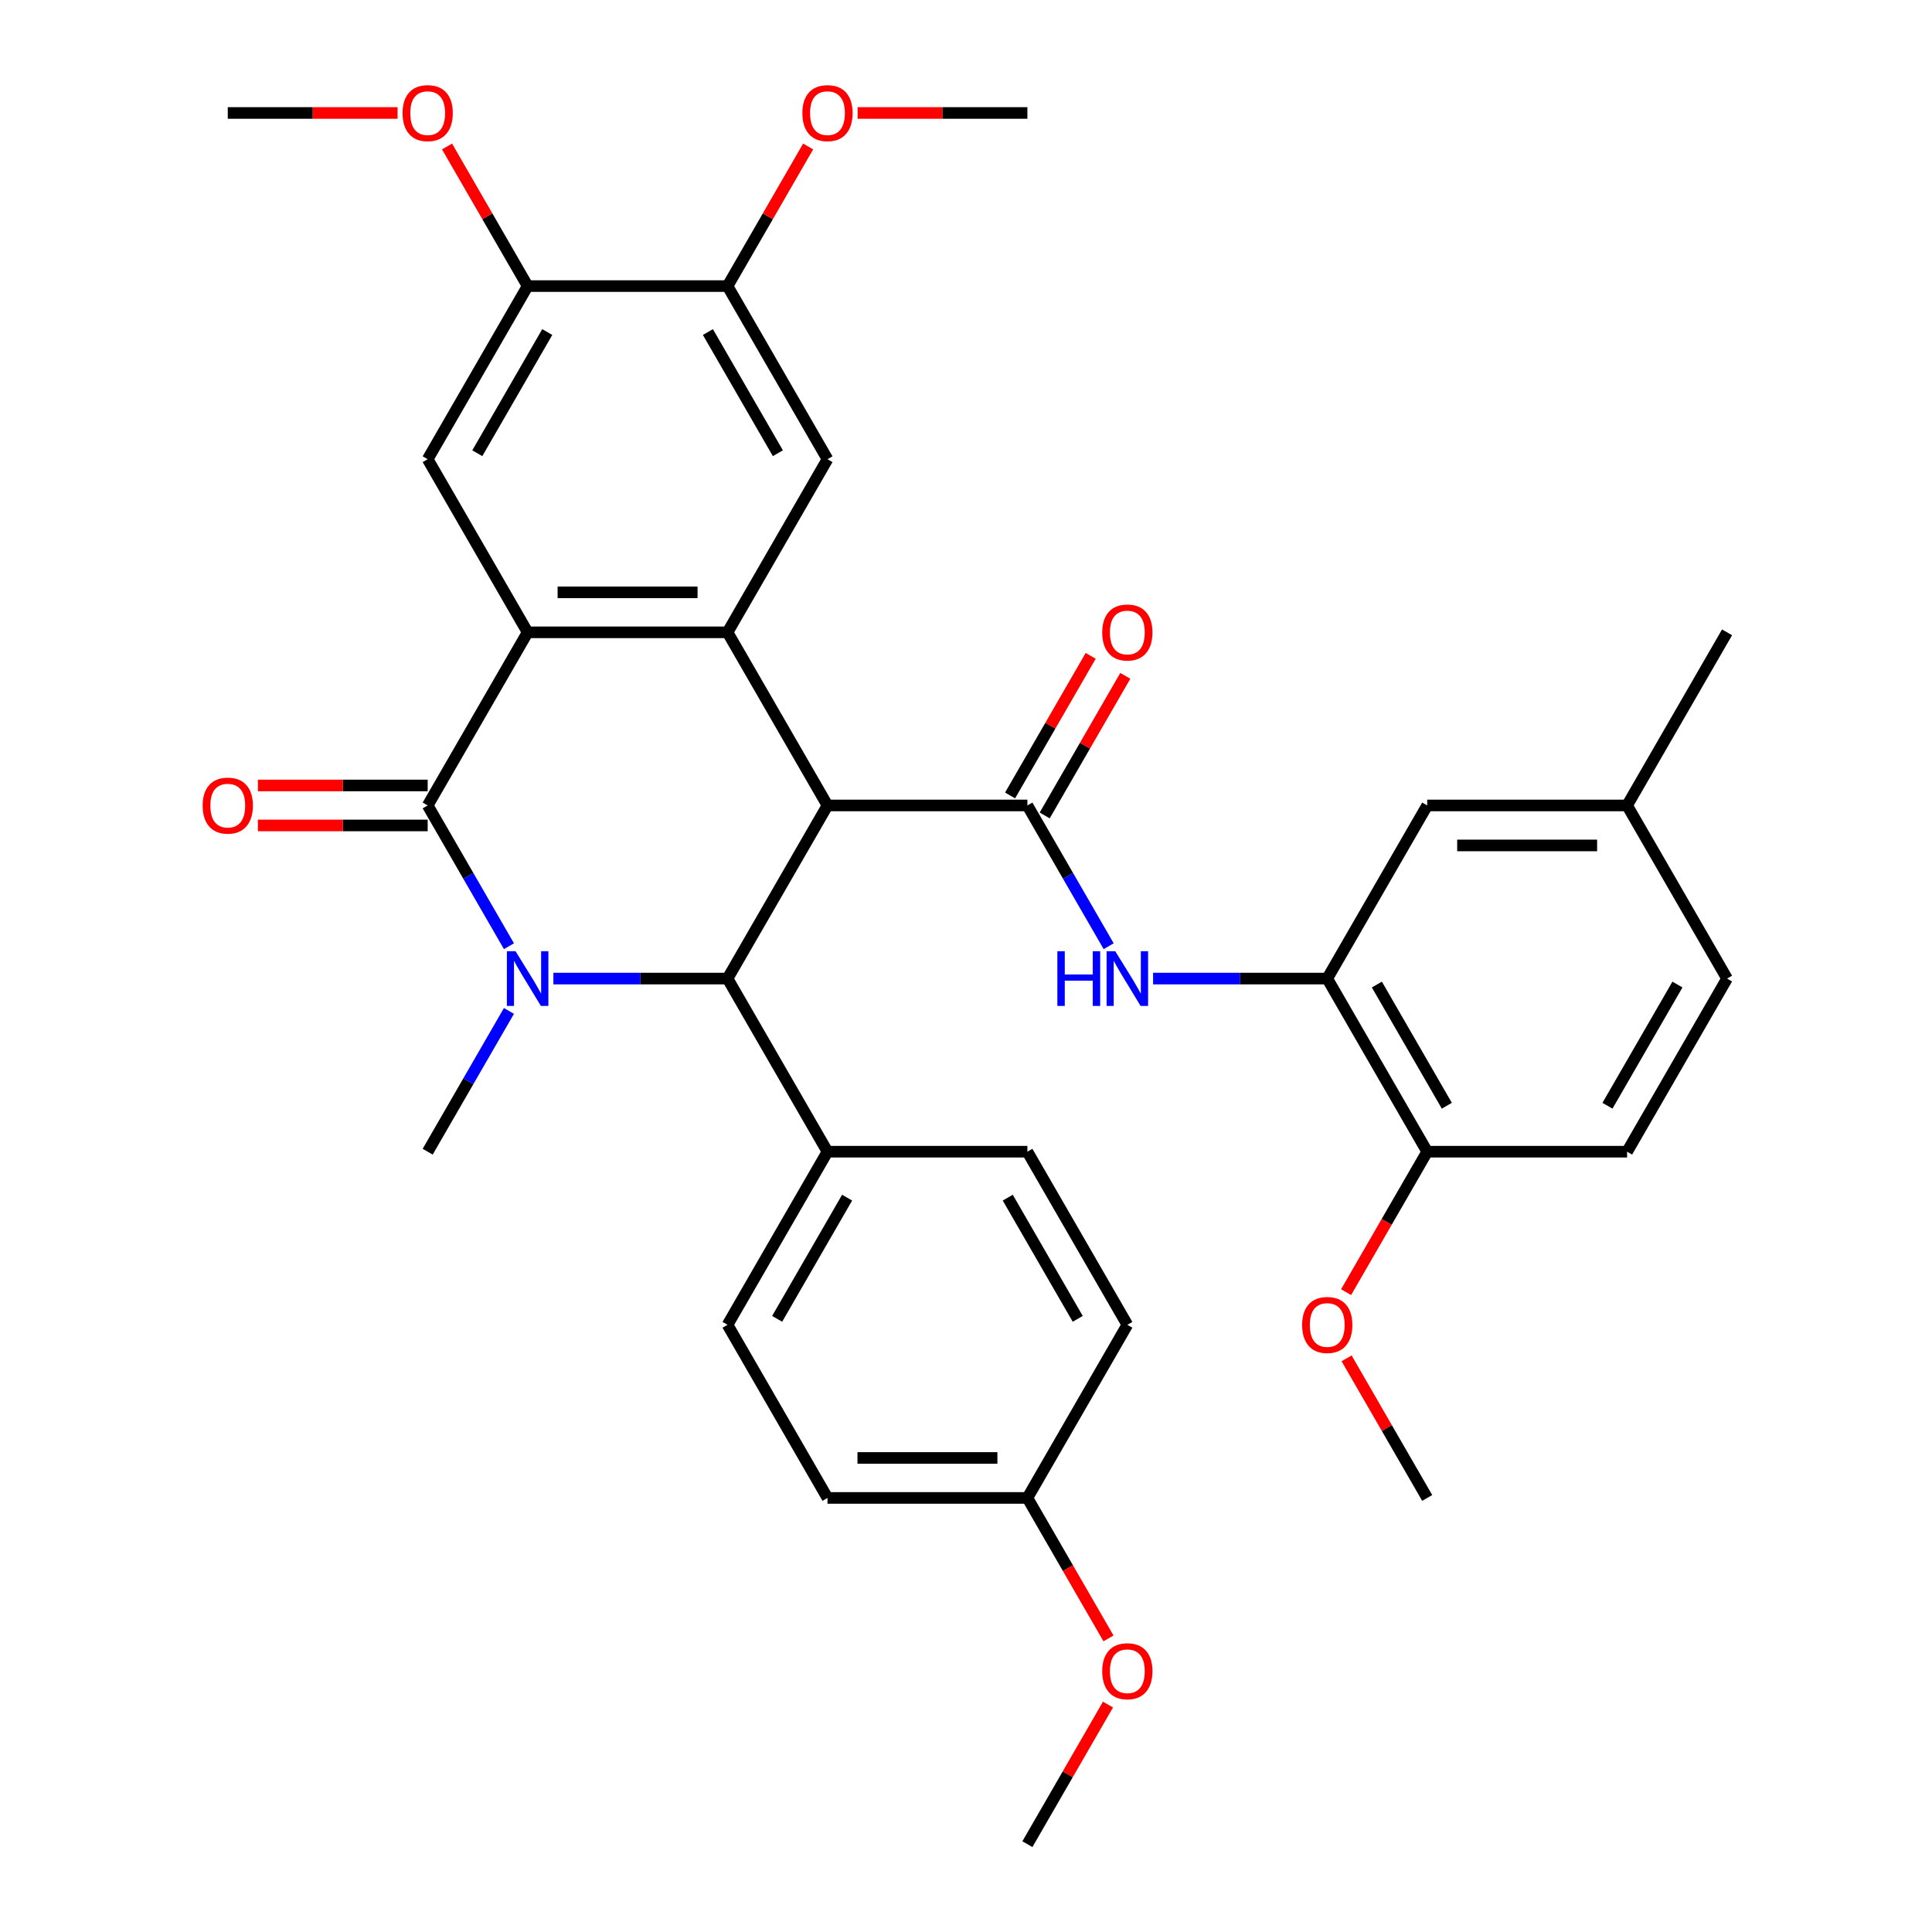 <?xml version='1.0' encoding='iso-8859-1'?>
<svg version='1.1' baseProfile='full'
              xmlns='http://www.w3.org/2000/svg'
                      xmlns:rdkit='http://www.rdkit.org/xml'
                      xmlns:xlink='http://www.w3.org/1999/xlink'
                  xml:space='preserve'
width='1000px' height='1000px' viewBox='0 0 1000 1000'>
<!-- END OF HEADER -->
<rect style='opacity:1.0;fill:#FFFFFF;stroke:none' width='1000' height='1000' x='0' y='0'> </rect>
<path class='bond-2' d='M 428.305,416.9 L 376.571,327.293' style='fill:none;fill-rule:evenodd;stroke:#000000;stroke-width:6px;stroke-linecap:butt;stroke-linejoin:miter;stroke-opacity:1' />
<path class='bond-4' d='M 428.305,416.9 L 376.571,506.508' style='fill:none;fill-rule:evenodd;stroke:#000000;stroke-width:6px;stroke-linecap:butt;stroke-linejoin:miter;stroke-opacity:1' />
<path class='bond-5' d='M 428.305,416.9 L 531.775,416.9' style='fill:none;fill-rule:evenodd;stroke:#000000;stroke-width:6px;stroke-linecap:butt;stroke-linejoin:miter;stroke-opacity:1' />
<path class='bond-0' d='M 286.427,506.508 L 331.499,506.508' style='fill:none;fill-rule:evenodd;stroke:#0000FF;stroke-width:6px;stroke-linecap:butt;stroke-linejoin:miter;stroke-opacity:1' />
<path class='bond-0' d='M 331.499,506.508 L 376.571,506.508' style='fill:none;fill-rule:evenodd;stroke:#000000;stroke-width:6px;stroke-linecap:butt;stroke-linejoin:miter;stroke-opacity:1' />
<path class='bond-1' d='M 263.432,489.761 L 242.399,453.331' style='fill:none;fill-rule:evenodd;stroke:#0000FF;stroke-width:6px;stroke-linecap:butt;stroke-linejoin:miter;stroke-opacity:1' />
<path class='bond-1' d='M 242.399,453.331 L 221.366,416.9' style='fill:none;fill-rule:evenodd;stroke:#000000;stroke-width:6px;stroke-linecap:butt;stroke-linejoin:miter;stroke-opacity:1' />
<path class='bond-20' d='M 263.432,523.255 L 242.399,559.685' style='fill:none;fill-rule:evenodd;stroke:#0000FF;stroke-width:6px;stroke-linecap:butt;stroke-linejoin:miter;stroke-opacity:1' />
<path class='bond-20' d='M 242.399,559.685 L 221.366,596.115' style='fill:none;fill-rule:evenodd;stroke:#000000;stroke-width:6px;stroke-linecap:butt;stroke-linejoin:miter;stroke-opacity:1' />
<path class='bond-13' d='M 221.366,406.553 L 177.424,406.553' style='fill:none;fill-rule:evenodd;stroke:#000000;stroke-width:6px;stroke-linecap:butt;stroke-linejoin:miter;stroke-opacity:1' />
<path class='bond-13' d='M 177.424,406.553 L 133.483,406.553' style='fill:none;fill-rule:evenodd;stroke:#FF0000;stroke-width:6px;stroke-linecap:butt;stroke-linejoin:miter;stroke-opacity:1' />
<path class='bond-13' d='M 221.366,427.247 L 177.424,427.247' style='fill:none;fill-rule:evenodd;stroke:#000000;stroke-width:6px;stroke-linecap:butt;stroke-linejoin:miter;stroke-opacity:1' />
<path class='bond-13' d='M 177.424,427.247 L 133.483,427.247' style='fill:none;fill-rule:evenodd;stroke:#FF0000;stroke-width:6px;stroke-linecap:butt;stroke-linejoin:miter;stroke-opacity:1' />
<path class='bond-35' d='M 221.366,416.9 L 273.101,327.293' style='fill:none;fill-rule:evenodd;stroke:#000000;stroke-width:6px;stroke-linecap:butt;stroke-linejoin:miter;stroke-opacity:1' />
<path class='bond-3' d='M 376.571,327.293 L 273.101,327.293' style='fill:none;fill-rule:evenodd;stroke:#000000;stroke-width:6px;stroke-linecap:butt;stroke-linejoin:miter;stroke-opacity:1' />
<path class='bond-3' d='M 361.05,306.599 L 288.621,306.599' style='fill:none;fill-rule:evenodd;stroke:#000000;stroke-width:6px;stroke-linecap:butt;stroke-linejoin:miter;stroke-opacity:1' />
<path class='bond-7' d='M 376.571,327.293 L 428.305,237.685' style='fill:none;fill-rule:evenodd;stroke:#000000;stroke-width:6px;stroke-linecap:butt;stroke-linejoin:miter;stroke-opacity:1' />
<path class='bond-8' d='M 273.101,327.293 L 221.366,237.685' style='fill:none;fill-rule:evenodd;stroke:#000000;stroke-width:6px;stroke-linecap:butt;stroke-linejoin:miter;stroke-opacity:1' />
<path class='bond-12' d='M 376.571,506.508 L 428.305,596.115' style='fill:none;fill-rule:evenodd;stroke:#000000;stroke-width:6px;stroke-linecap:butt;stroke-linejoin:miter;stroke-opacity:1' />
<path class='bond-6' d='M 531.775,416.9 L 552.808,453.331' style='fill:none;fill-rule:evenodd;stroke:#000000;stroke-width:6px;stroke-linecap:butt;stroke-linejoin:miter;stroke-opacity:1' />
<path class='bond-6' d='M 552.808,453.331 L 573.842,489.761' style='fill:none;fill-rule:evenodd;stroke:#0000FF;stroke-width:6px;stroke-linecap:butt;stroke-linejoin:miter;stroke-opacity:1' />
<path class='bond-14' d='M 540.736,422.074 L 561.596,385.943' style='fill:none;fill-rule:evenodd;stroke:#000000;stroke-width:6px;stroke-linecap:butt;stroke-linejoin:miter;stroke-opacity:1' />
<path class='bond-14' d='M 561.596,385.943 L 582.456,349.813' style='fill:none;fill-rule:evenodd;stroke:#FF0000;stroke-width:6px;stroke-linecap:butt;stroke-linejoin:miter;stroke-opacity:1' />
<path class='bond-14' d='M 522.815,411.727 L 543.675,375.596' style='fill:none;fill-rule:evenodd;stroke:#000000;stroke-width:6px;stroke-linecap:butt;stroke-linejoin:miter;stroke-opacity:1' />
<path class='bond-14' d='M 543.675,375.596 L 564.534,339.466' style='fill:none;fill-rule:evenodd;stroke:#FF0000;stroke-width:6px;stroke-linecap:butt;stroke-linejoin:miter;stroke-opacity:1' />
<path class='bond-9' d='M 596.837,506.508 L 641.909,506.508' style='fill:none;fill-rule:evenodd;stroke:#0000FF;stroke-width:6px;stroke-linecap:butt;stroke-linejoin:miter;stroke-opacity:1' />
<path class='bond-9' d='M 641.909,506.508 L 686.98,506.508' style='fill:none;fill-rule:evenodd;stroke:#000000;stroke-width:6px;stroke-linecap:butt;stroke-linejoin:miter;stroke-opacity:1' />
<path class='bond-10' d='M 428.305,237.685 L 376.571,148.078' style='fill:none;fill-rule:evenodd;stroke:#000000;stroke-width:6px;stroke-linecap:butt;stroke-linejoin:miter;stroke-opacity:1' />
<path class='bond-10' d='M 402.624,234.591 L 366.409,171.866' style='fill:none;fill-rule:evenodd;stroke:#000000;stroke-width:6px;stroke-linecap:butt;stroke-linejoin:miter;stroke-opacity:1' />
<path class='bond-37' d='M 221.366,237.685 L 273.101,148.078' style='fill:none;fill-rule:evenodd;stroke:#000000;stroke-width:6px;stroke-linecap:butt;stroke-linejoin:miter;stroke-opacity:1' />
<path class='bond-37' d='M 247.048,234.591 L 283.262,171.866' style='fill:none;fill-rule:evenodd;stroke:#000000;stroke-width:6px;stroke-linecap:butt;stroke-linejoin:miter;stroke-opacity:1' />
<path class='bond-15' d='M 686.98,506.508 L 738.715,596.115' style='fill:none;fill-rule:evenodd;stroke:#000000;stroke-width:6px;stroke-linecap:butt;stroke-linejoin:miter;stroke-opacity:1' />
<path class='bond-15' d='M 712.662,509.602 L 748.876,572.327' style='fill:none;fill-rule:evenodd;stroke:#000000;stroke-width:6px;stroke-linecap:butt;stroke-linejoin:miter;stroke-opacity:1' />
<path class='bond-16' d='M 686.98,506.508 L 738.715,416.9' style='fill:none;fill-rule:evenodd;stroke:#000000;stroke-width:6px;stroke-linecap:butt;stroke-linejoin:miter;stroke-opacity:1' />
<path class='bond-11' d='M 376.571,148.078 L 273.101,148.078' style='fill:none;fill-rule:evenodd;stroke:#000000;stroke-width:6px;stroke-linecap:butt;stroke-linejoin:miter;stroke-opacity:1' />
<path class='bond-23' d='M 376.571,148.078 L 397.43,111.947' style='fill:none;fill-rule:evenodd;stroke:#000000;stroke-width:6px;stroke-linecap:butt;stroke-linejoin:miter;stroke-opacity:1' />
<path class='bond-23' d='M 397.43,111.947 L 418.29,75.817' style='fill:none;fill-rule:evenodd;stroke:#FF0000;stroke-width:6px;stroke-linecap:butt;stroke-linejoin:miter;stroke-opacity:1' />
<path class='bond-24' d='M 273.101,148.078 L 252.241,111.947' style='fill:none;fill-rule:evenodd;stroke:#000000;stroke-width:6px;stroke-linecap:butt;stroke-linejoin:miter;stroke-opacity:1' />
<path class='bond-24' d='M 252.241,111.947 L 231.381,75.817' style='fill:none;fill-rule:evenodd;stroke:#FF0000;stroke-width:6px;stroke-linecap:butt;stroke-linejoin:miter;stroke-opacity:1' />
<path class='bond-17' d='M 428.305,596.115 L 376.571,685.723' style='fill:none;fill-rule:evenodd;stroke:#000000;stroke-width:6px;stroke-linecap:butt;stroke-linejoin:miter;stroke-opacity:1' />
<path class='bond-17' d='M 438.467,619.903 L 402.252,682.629' style='fill:none;fill-rule:evenodd;stroke:#000000;stroke-width:6px;stroke-linecap:butt;stroke-linejoin:miter;stroke-opacity:1' />
<path class='bond-18' d='M 428.305,596.115 L 531.775,596.115' style='fill:none;fill-rule:evenodd;stroke:#000000;stroke-width:6px;stroke-linecap:butt;stroke-linejoin:miter;stroke-opacity:1' />
<path class='bond-19' d='M 738.715,596.115 L 842.185,596.115' style='fill:none;fill-rule:evenodd;stroke:#000000;stroke-width:6px;stroke-linecap:butt;stroke-linejoin:miter;stroke-opacity:1' />
<path class='bond-28' d='M 738.715,596.115 L 717.728,632.466' style='fill:none;fill-rule:evenodd;stroke:#000000;stroke-width:6px;stroke-linecap:butt;stroke-linejoin:miter;stroke-opacity:1' />
<path class='bond-28' d='M 717.728,632.466 L 696.741,668.816' style='fill:none;fill-rule:evenodd;stroke:#FF0000;stroke-width:6px;stroke-linecap:butt;stroke-linejoin:miter;stroke-opacity:1' />
<path class='bond-21' d='M 738.715,416.9 L 842.185,416.9' style='fill:none;fill-rule:evenodd;stroke:#000000;stroke-width:6px;stroke-linecap:butt;stroke-linejoin:miter;stroke-opacity:1' />
<path class='bond-21' d='M 754.236,437.594 L 826.664,437.594' style='fill:none;fill-rule:evenodd;stroke:#000000;stroke-width:6px;stroke-linecap:butt;stroke-linejoin:miter;stroke-opacity:1' />
<path class='bond-26' d='M 376.571,685.723 L 428.305,775.33' style='fill:none;fill-rule:evenodd;stroke:#000000;stroke-width:6px;stroke-linecap:butt;stroke-linejoin:miter;stroke-opacity:1' />
<path class='bond-27' d='M 531.775,596.115 L 583.51,685.723' style='fill:none;fill-rule:evenodd;stroke:#000000;stroke-width:6px;stroke-linecap:butt;stroke-linejoin:miter;stroke-opacity:1' />
<path class='bond-27' d='M 521.614,619.903 L 557.829,682.629' style='fill:none;fill-rule:evenodd;stroke:#000000;stroke-width:6px;stroke-linecap:butt;stroke-linejoin:miter;stroke-opacity:1' />
<path class='bond-38' d='M 842.185,596.115 L 893.92,506.508' style='fill:none;fill-rule:evenodd;stroke:#000000;stroke-width:6px;stroke-linecap:butt;stroke-linejoin:miter;stroke-opacity:1' />
<path class='bond-38' d='M 832.024,572.327 L 868.238,509.602' style='fill:none;fill-rule:evenodd;stroke:#000000;stroke-width:6px;stroke-linecap:butt;stroke-linejoin:miter;stroke-opacity:1' />
<path class='bond-25' d='M 842.185,416.9 L 893.92,506.508' style='fill:none;fill-rule:evenodd;stroke:#000000;stroke-width:6px;stroke-linecap:butt;stroke-linejoin:miter;stroke-opacity:1' />
<path class='bond-30' d='M 842.185,416.9 L 893.92,327.293' style='fill:none;fill-rule:evenodd;stroke:#000000;stroke-width:6px;stroke-linecap:butt;stroke-linejoin:miter;stroke-opacity:1' />
<path class='bond-22' d='M 531.775,775.33 L 583.51,685.723' style='fill:none;fill-rule:evenodd;stroke:#000000;stroke-width:6px;stroke-linecap:butt;stroke-linejoin:miter;stroke-opacity:1' />
<path class='bond-29' d='M 531.775,775.33 L 552.762,811.681' style='fill:none;fill-rule:evenodd;stroke:#000000;stroke-width:6px;stroke-linecap:butt;stroke-linejoin:miter;stroke-opacity:1' />
<path class='bond-29' d='M 552.762,811.681 L 573.749,848.031' style='fill:none;fill-rule:evenodd;stroke:#FF0000;stroke-width:6px;stroke-linecap:butt;stroke-linejoin:miter;stroke-opacity:1' />
<path class='bond-36' d='M 531.775,775.33 L 428.305,775.33' style='fill:none;fill-rule:evenodd;stroke:#000000;stroke-width:6px;stroke-linecap:butt;stroke-linejoin:miter;stroke-opacity:1' />
<path class='bond-36' d='M 516.255,754.636 L 443.826,754.636' style='fill:none;fill-rule:evenodd;stroke:#000000;stroke-width:6px;stroke-linecap:butt;stroke-linejoin:miter;stroke-opacity:1' />
<path class='bond-31' d='M 443.892,58.47 L 487.834,58.47' style='fill:none;fill-rule:evenodd;stroke:#FF0000;stroke-width:6px;stroke-linecap:butt;stroke-linejoin:miter;stroke-opacity:1' />
<path class='bond-31' d='M 487.834,58.47 L 531.775,58.47' style='fill:none;fill-rule:evenodd;stroke:#000000;stroke-width:6px;stroke-linecap:butt;stroke-linejoin:miter;stroke-opacity:1' />
<path class='bond-32' d='M 205.779,58.47 L 161.837,58.47' style='fill:none;fill-rule:evenodd;stroke:#FF0000;stroke-width:6px;stroke-linecap:butt;stroke-linejoin:miter;stroke-opacity:1' />
<path class='bond-32' d='M 161.837,58.47 L 117.896,58.47' style='fill:none;fill-rule:evenodd;stroke:#000000;stroke-width:6px;stroke-linecap:butt;stroke-linejoin:miter;stroke-opacity:1' />
<path class='bond-33' d='M 696.995,703.07 L 717.855,739.2' style='fill:none;fill-rule:evenodd;stroke:#FF0000;stroke-width:6px;stroke-linecap:butt;stroke-linejoin:miter;stroke-opacity:1' />
<path class='bond-33' d='M 717.855,739.2 L 738.715,775.33' style='fill:none;fill-rule:evenodd;stroke:#000000;stroke-width:6px;stroke-linecap:butt;stroke-linejoin:miter;stroke-opacity:1' />
<path class='bond-34' d='M 573.495,882.285 L 552.635,918.415' style='fill:none;fill-rule:evenodd;stroke:#FF0000;stroke-width:6px;stroke-linecap:butt;stroke-linejoin:miter;stroke-opacity:1' />
<path class='bond-34' d='M 552.635,918.415 L 531.775,954.545' style='fill:none;fill-rule:evenodd;stroke:#000000;stroke-width:6px;stroke-linecap:butt;stroke-linejoin:miter;stroke-opacity:1' />
<path  class='atom-1' d='M 266.841 492.348
L 276.121 507.348
Q 277.041 508.828, 278.521 511.508
Q 280.001 514.188, 280.081 514.348
L 280.081 492.348
L 283.841 492.348
L 283.841 520.668
L 279.961 520.668
L 270.001 504.268
Q 268.841 502.348, 267.601 500.148
Q 266.401 497.948, 266.041 497.268
L 266.041 520.668
L 262.361 520.668
L 262.361 492.348
L 266.841 492.348
' fill='#0000FF'/>
<path  class='atom-7' d='M 547.29 492.348
L 551.13 492.348
L 551.13 504.388
L 565.61 504.388
L 565.61 492.348
L 569.45 492.348
L 569.45 520.668
L 565.61 520.668
L 565.61 507.588
L 551.13 507.588
L 551.13 520.668
L 547.29 520.668
L 547.29 492.348
' fill='#0000FF'/>
<path  class='atom-7' d='M 577.25 492.348
L 586.53 507.348
Q 587.45 508.828, 588.93 511.508
Q 590.41 514.188, 590.49 514.348
L 590.49 492.348
L 594.25 492.348
L 594.25 520.668
L 590.37 520.668
L 580.41 504.268
Q 579.25 502.348, 578.01 500.148
Q 576.81 497.948, 576.45 497.268
L 576.45 520.668
L 572.77 520.668
L 572.77 492.348
L 577.25 492.348
' fill='#0000FF'/>
<path  class='atom-14' d='M 104.896 416.98
Q 104.896 410.18, 108.256 406.38
Q 111.616 402.58, 117.896 402.58
Q 124.176 402.58, 127.536 406.38
Q 130.896 410.18, 130.896 416.98
Q 130.896 423.86, 127.496 427.78
Q 124.096 431.66, 117.896 431.66
Q 111.656 431.66, 108.256 427.78
Q 104.896 423.9, 104.896 416.98
M 117.896 428.46
Q 122.216 428.46, 124.536 425.58
Q 126.896 422.66, 126.896 416.98
Q 126.896 411.42, 124.536 408.62
Q 122.216 405.78, 117.896 405.78
Q 113.576 405.78, 111.216 408.58
Q 108.896 411.38, 108.896 416.98
Q 108.896 422.7, 111.216 425.58
Q 113.576 428.46, 117.896 428.46
' fill='#FF0000'/>
<path  class='atom-15' d='M 570.51 327.373
Q 570.51 320.573, 573.87 316.773
Q 577.23 312.973, 583.51 312.973
Q 589.79 312.973, 593.15 316.773
Q 596.51 320.573, 596.51 327.373
Q 596.51 334.253, 593.11 338.173
Q 589.71 342.053, 583.51 342.053
Q 577.27 342.053, 573.87 338.173
Q 570.51 334.293, 570.51 327.373
M 583.51 338.853
Q 587.83 338.853, 590.15 335.973
Q 592.51 333.053, 592.51 327.373
Q 592.51 321.813, 590.15 319.013
Q 587.83 316.173, 583.51 316.173
Q 579.19 316.173, 576.83 318.973
Q 574.51 321.773, 574.51 327.373
Q 574.51 333.093, 576.83 335.973
Q 579.19 338.853, 583.51 338.853
' fill='#FF0000'/>
<path  class='atom-24' d='M 415.305 58.55
Q 415.305 51.75, 418.665 47.95
Q 422.025 44.15, 428.305 44.15
Q 434.585 44.15, 437.945 47.95
Q 441.305 51.75, 441.305 58.55
Q 441.305 65.43, 437.905 69.35
Q 434.505 73.23, 428.305 73.23
Q 422.065 73.23, 418.665 69.35
Q 415.305 65.47, 415.305 58.55
M 428.305 70.03
Q 432.625 70.03, 434.945 67.15
Q 437.305 64.23, 437.305 58.55
Q 437.305 52.99, 434.945 50.19
Q 432.625 47.35, 428.305 47.35
Q 423.985 47.35, 421.625 50.15
Q 419.305 52.95, 419.305 58.55
Q 419.305 64.27, 421.625 67.15
Q 423.985 70.03, 428.305 70.03
' fill='#FF0000'/>
<path  class='atom-25' d='M 208.366 58.55
Q 208.366 51.75, 211.726 47.95
Q 215.086 44.15, 221.366 44.15
Q 227.646 44.15, 231.006 47.95
Q 234.366 51.75, 234.366 58.55
Q 234.366 65.43, 230.966 69.35
Q 227.566 73.23, 221.366 73.23
Q 215.126 73.23, 211.726 69.35
Q 208.366 65.47, 208.366 58.55
M 221.366 70.03
Q 225.686 70.03, 228.006 67.15
Q 230.366 64.23, 230.366 58.55
Q 230.366 52.99, 228.006 50.19
Q 225.686 47.35, 221.366 47.35
Q 217.046 47.35, 214.686 50.15
Q 212.366 52.95, 212.366 58.55
Q 212.366 64.27, 214.686 67.15
Q 217.046 70.03, 221.366 70.03
' fill='#FF0000'/>
<path  class='atom-29' d='M 673.98 685.803
Q 673.98 679.003, 677.34 675.203
Q 680.7 671.403, 686.98 671.403
Q 693.26 671.403, 696.62 675.203
Q 699.98 679.003, 699.98 685.803
Q 699.98 692.683, 696.58 696.603
Q 693.18 700.483, 686.98 700.483
Q 680.74 700.483, 677.34 696.603
Q 673.98 692.723, 673.98 685.803
M 686.98 697.283
Q 691.3 697.283, 693.62 694.403
Q 695.98 691.483, 695.98 685.803
Q 695.98 680.243, 693.62 677.443
Q 691.3 674.603, 686.98 674.603
Q 682.66 674.603, 680.3 677.403
Q 677.98 680.203, 677.98 685.803
Q 677.98 691.523, 680.3 694.403
Q 682.66 697.283, 686.98 697.283
' fill='#FF0000'/>
<path  class='atom-30' d='M 570.51 865.018
Q 570.51 858.218, 573.87 854.418
Q 577.23 850.618, 583.51 850.618
Q 589.79 850.618, 593.15 854.418
Q 596.51 858.218, 596.51 865.018
Q 596.51 871.898, 593.11 875.818
Q 589.71 879.698, 583.51 879.698
Q 577.27 879.698, 573.87 875.818
Q 570.51 871.938, 570.51 865.018
M 583.51 876.498
Q 587.83 876.498, 590.15 873.618
Q 592.51 870.698, 592.51 865.018
Q 592.51 859.458, 590.15 856.658
Q 587.83 853.818, 583.51 853.818
Q 579.19 853.818, 576.83 856.618
Q 574.51 859.418, 574.51 865.018
Q 574.51 870.738, 576.83 873.618
Q 579.19 876.498, 583.51 876.498
' fill='#FF0000'/>
</svg>
